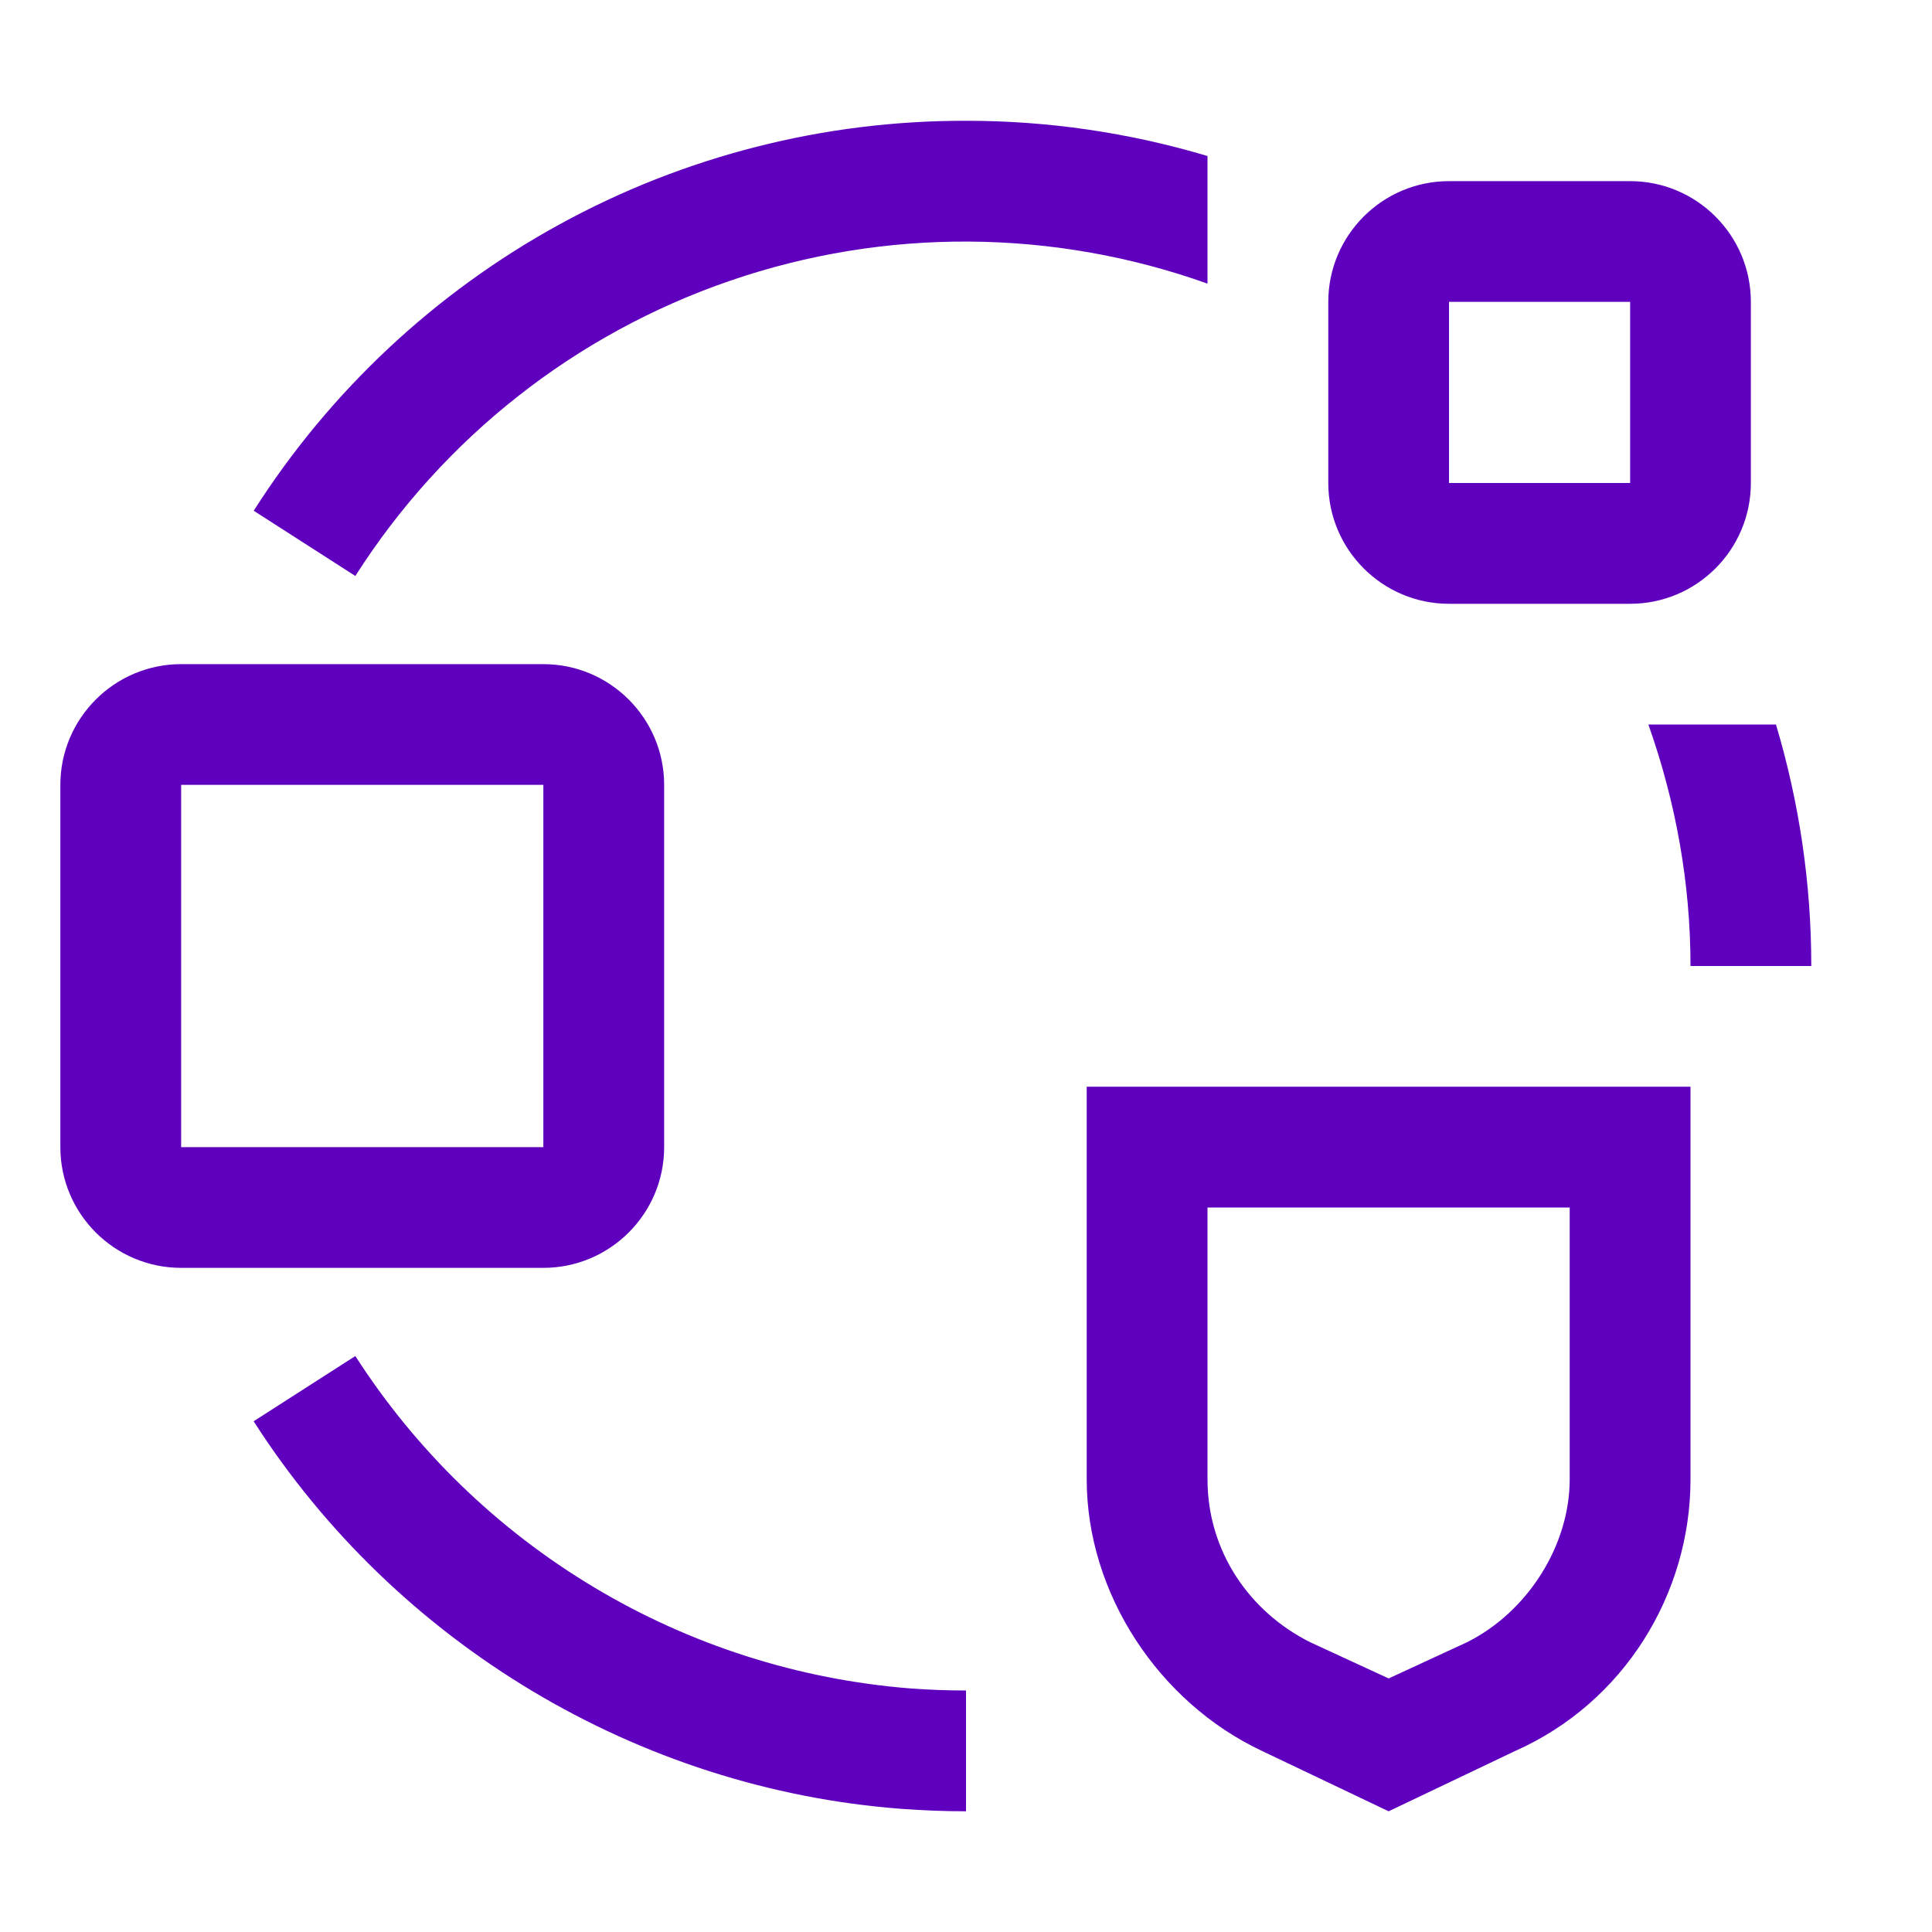 <?xml version="1.0" encoding="UTF-8"?> <svg xmlns="http://www.w3.org/2000/svg" width="25" height="25" viewBox="0 0 25 25" fill="none"><path d="M7.031 16.406H2.344C1.482 16.406 0.781 15.706 0.781 14.844V10.156C0.781 9.295 1.482 8.594 2.344 8.594H7.031C7.893 8.594 8.594 9.295 8.594 10.156V14.844C8.594 15.706 7.893 16.406 7.031 16.406ZM2.344 10.156V14.844H7.031V10.156H2.344ZM12.5 23.438C12.217 23.438 11.938 23.427 11.659 23.406C8.259 23.147 5.128 21.272 3.282 18.391L4.598 17.547C5.383 18.769 6.439 19.792 7.684 20.538C8.93 21.285 10.331 21.733 11.778 21.848C12.016 21.866 12.257 21.875 12.5 21.875V23.438ZM17.969 23.438L16.328 22.656C15 22.031 14.062 20.625 14.062 19.141V14.062H21.875V19.141C21.875 20.625 21.016 22.031 19.609 22.656L17.969 23.438ZM15.625 15.625V19.141C15.625 20.078 16.172 20.859 16.953 21.25L17.969 21.719L18.984 21.25C19.766 20.859 20.312 20 20.312 19.141V15.625H15.625ZM21.33 9.375C21.684 10.377 21.875 11.423 21.875 12.5H23.438C23.438 11.43 23.282 10.384 22.981 9.375H21.33ZM21.094 7.813H18.75C17.888 7.813 17.188 7.112 17.188 6.25V3.906C17.188 3.045 17.888 2.344 18.75 2.344H21.094C21.956 2.344 22.656 3.045 22.656 3.906V6.25C22.656 7.112 21.956 7.813 21.094 7.813ZM18.75 3.906V6.25H21.094V3.906H18.75ZM15.625 2.019C14.611 1.716 13.558 1.562 12.5 1.563C10.663 1.559 8.854 2.019 7.243 2.902C5.632 3.784 4.269 5.06 3.283 6.609L4.598 7.453C5.736 5.666 7.446 4.319 9.45 3.632C11.453 2.944 13.63 2.958 15.625 3.67V2.019Z" fill="#5F00BE"></path></svg> 